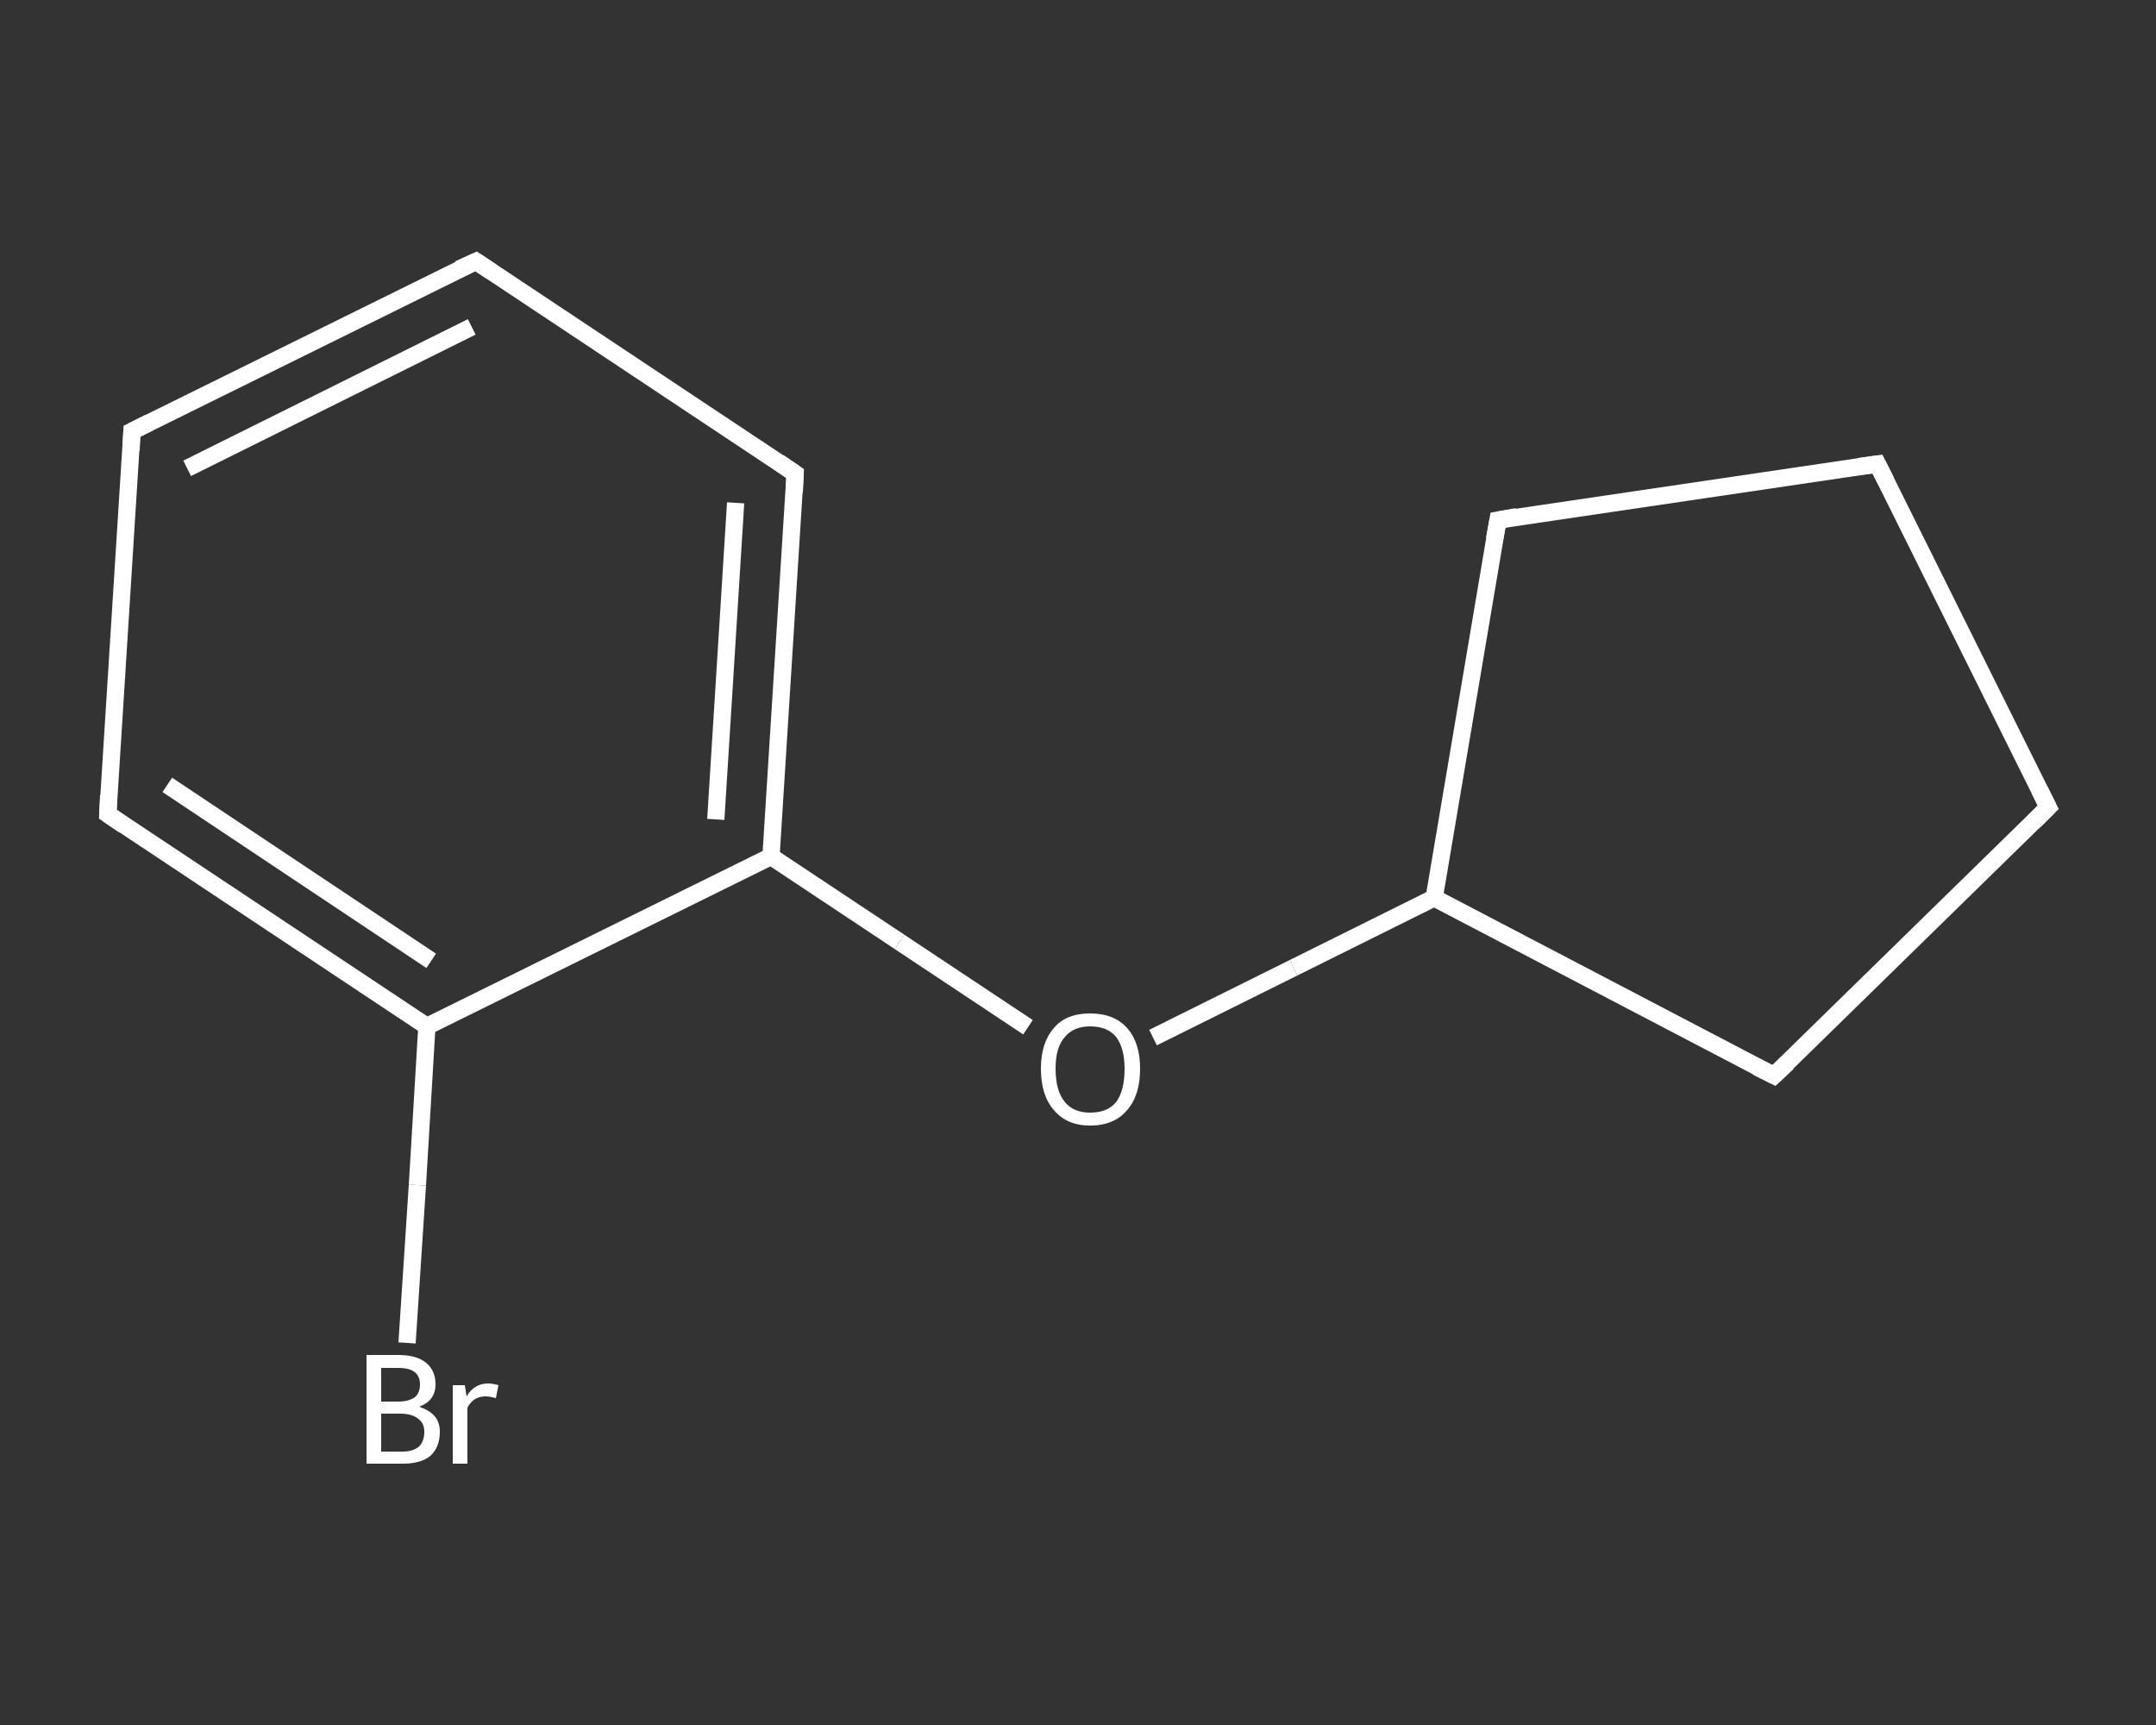 <?xml version='1.0' encoding='iso-8859-1'?>
<svg version='1.1' baseProfile='full'
              xmlns='http://www.w3.org/2000/svg'
                      xmlns:rdkit='http://www.rdkit.org/xml'
                      xmlns:xlink='http://www.w3.org/1999/xlink'
                  xml:space='preserve'
width='250px' height='200px' viewBox='0 0 250 200'>
<rect x="0" y="0" width="250" height="200" fill="#333333" stroke="none"/>
<!-- END OF HEADER -->
<rect style='opacity:1.0;fill:transparent;stroke:none' width='250.0' height='200.0' x='0.0' y='0.0'> </rect>
<path class='bond-0 atom-0 atom-1' d='M 47.2,155.7 L 48.4,137.4' style='fill:none;fill-rule:evenodd;stroke:#FFFFFF;stroke-width:2.0px;stroke-linecap:butt;stroke-linejoin:miter;stroke-opacity:1' />
<path class='bond-0 atom-0 atom-1' d='M 48.4,137.4 L 49.5,119.0' style='fill:none;fill-rule:evenodd;stroke:#FFFFFF;stroke-width:2.0px;stroke-linecap:butt;stroke-linejoin:miter;stroke-opacity:1' />
<path class='bond-1 atom-1 atom-2' d='M 49.5,119.0 L 12.5,94.4' style='fill:none;fill-rule:evenodd;stroke:#FFFFFF;stroke-width:2.0px;stroke-linecap:butt;stroke-linejoin:miter;stroke-opacity:1' />
<path class='bond-1 atom-1 atom-2' d='M 50.0,111.4 L 19.4,91.0' style='fill:none;fill-rule:evenodd;stroke:#FFFFFF;stroke-width:2.0px;stroke-linecap:butt;stroke-linejoin:miter;stroke-opacity:1' />
<path class='bond-2 atom-2 atom-3' d='M 12.5,94.4 L 15.3,50.0' style='fill:none;fill-rule:evenodd;stroke:#FFFFFF;stroke-width:2.0px;stroke-linecap:butt;stroke-linejoin:miter;stroke-opacity:1' />
<path class='bond-3 atom-3 atom-4' d='M 15.3,50.0 L 55.2,30.3' style='fill:none;fill-rule:evenodd;stroke:#FFFFFF;stroke-width:2.0px;stroke-linecap:butt;stroke-linejoin:miter;stroke-opacity:1' />
<path class='bond-3 atom-3 atom-4' d='M 21.7,54.3 L 54.7,37.9' style='fill:none;fill-rule:evenodd;stroke:#FFFFFF;stroke-width:2.0px;stroke-linecap:butt;stroke-linejoin:miter;stroke-opacity:1' />
<path class='bond-4 atom-4 atom-5' d='M 55.2,30.3 L 92.2,54.9' style='fill:none;fill-rule:evenodd;stroke:#FFFFFF;stroke-width:2.0px;stroke-linecap:butt;stroke-linejoin:miter;stroke-opacity:1' />
<path class='bond-5 atom-5 atom-6' d='M 92.2,54.9 L 89.4,99.3' style='fill:none;fill-rule:evenodd;stroke:#FFFFFF;stroke-width:2.0px;stroke-linecap:butt;stroke-linejoin:miter;stroke-opacity:1' />
<path class='bond-5 atom-5 atom-6' d='M 85.3,58.3 L 83.0,95.0' style='fill:none;fill-rule:evenodd;stroke:#FFFFFF;stroke-width:2.0px;stroke-linecap:butt;stroke-linejoin:miter;stroke-opacity:1' />
<path class='bond-6 atom-6 atom-7' d='M 89.4,99.3 L 104.3,109.2' style='fill:none;fill-rule:evenodd;stroke:#FFFFFF;stroke-width:2.0px;stroke-linecap:butt;stroke-linejoin:miter;stroke-opacity:1' />
<path class='bond-6 atom-6 atom-7' d='M 104.3,109.2 L 119.2,119.1' style='fill:none;fill-rule:evenodd;stroke:#FFFFFF;stroke-width:2.0px;stroke-linecap:butt;stroke-linejoin:miter;stroke-opacity:1' />
<path class='bond-7 atom-7 atom-8' d='M 133.7,120.3 L 150.0,112.2' style='fill:none;fill-rule:evenodd;stroke:#FFFFFF;stroke-width:2.0px;stroke-linecap:butt;stroke-linejoin:miter;stroke-opacity:1' />
<path class='bond-7 atom-7 atom-8' d='M 150.0,112.2 L 166.3,104.1' style='fill:none;fill-rule:evenodd;stroke:#FFFFFF;stroke-width:2.0px;stroke-linecap:butt;stroke-linejoin:miter;stroke-opacity:1' />
<path class='bond-8 atom-8 atom-9' d='M 166.3,104.1 L 173.7,60.3' style='fill:none;fill-rule:evenodd;stroke:#FFFFFF;stroke-width:2.0px;stroke-linecap:butt;stroke-linejoin:miter;stroke-opacity:1' />
<path class='bond-9 atom-9 atom-10' d='M 173.7,60.3 L 217.7,53.8' style='fill:none;fill-rule:evenodd;stroke:#FFFFFF;stroke-width:2.0px;stroke-linecap:butt;stroke-linejoin:miter;stroke-opacity:1' />
<path class='bond-10 atom-10 atom-11' d='M 217.7,53.8 L 237.5,93.6' style='fill:none;fill-rule:evenodd;stroke:#FFFFFF;stroke-width:2.0px;stroke-linecap:butt;stroke-linejoin:miter;stroke-opacity:1' />
<path class='bond-11 atom-11 atom-12' d='M 237.5,93.6 L 205.7,124.7' style='fill:none;fill-rule:evenodd;stroke:#FFFFFF;stroke-width:2.0px;stroke-linecap:butt;stroke-linejoin:miter;stroke-opacity:1' />
<path class='bond-12 atom-6 atom-1' d='M 89.4,99.3 L 49.5,119.0' style='fill:none;fill-rule:evenodd;stroke:#FFFFFF;stroke-width:2.0px;stroke-linecap:butt;stroke-linejoin:miter;stroke-opacity:1' />
<path class='bond-13 atom-12 atom-8' d='M 205.7,124.7 L 166.3,104.1' style='fill:none;fill-rule:evenodd;stroke:#FFFFFF;stroke-width:2.0px;stroke-linecap:butt;stroke-linejoin:miter;stroke-opacity:1' />
<path d='M 14.4,95.7 L 12.5,94.4 L 12.6,92.2' style='fill:none;stroke:#FFFFFF;stroke-width:2.0px;stroke-linecap:butt;stroke-linejoin:miter;stroke-opacity:1;' />
<path d='M 15.2,52.2 L 15.3,50.0 L 17.3,49.0' style='fill:none;stroke:#FFFFFF;stroke-width:2.0px;stroke-linecap:butt;stroke-linejoin:miter;stroke-opacity:1;' />
<path d='M 53.2,31.2 L 55.2,30.3 L 57.0,31.5' style='fill:none;stroke:#FFFFFF;stroke-width:2.0px;stroke-linecap:butt;stroke-linejoin:miter;stroke-opacity:1;' />
<path d='M 90.3,53.6 L 92.2,54.9 L 92.1,57.1' style='fill:none;stroke:#FFFFFF;stroke-width:2.0px;stroke-linecap:butt;stroke-linejoin:miter;stroke-opacity:1;' />
<path d='M 173.3,62.5 L 173.7,60.3 L 175.9,59.9' style='fill:none;stroke:#FFFFFF;stroke-width:2.0px;stroke-linecap:butt;stroke-linejoin:miter;stroke-opacity:1;' />
<path d='M 215.5,54.1 L 217.7,53.8 L 218.7,55.8' style='fill:none;stroke:#FFFFFF;stroke-width:2.0px;stroke-linecap:butt;stroke-linejoin:miter;stroke-opacity:1;' />
<path d='M 236.5,91.6 L 237.5,93.6 L 235.9,95.2' style='fill:none;stroke:#FFFFFF;stroke-width:2.0px;stroke-linecap:butt;stroke-linejoin:miter;stroke-opacity:1;' />
<path d='M 207.3,123.2 L 205.7,124.7 L 203.7,123.7' style='fill:none;stroke:#FFFFFF;stroke-width:2.0px;stroke-linecap:butt;stroke-linejoin:miter;stroke-opacity:1;' />
<path class='atom-0' d='M 48.6 163.1
Q 49.8 163.5, 50.4 164.2
Q 51.0 164.9, 51.0 166.0
Q 51.0 167.8, 49.9 168.8
Q 48.8 169.7, 46.7 169.7
L 42.5 169.7
L 42.5 157.1
L 46.2 157.1
Q 48.3 157.1, 49.4 158.0
Q 50.5 158.9, 50.5 160.5
Q 50.5 162.4, 48.6 163.1
M 44.2 158.6
L 44.2 162.5
L 46.2 162.5
Q 47.4 162.5, 48.1 162.0
Q 48.7 161.5, 48.7 160.5
Q 48.7 158.6, 46.2 158.6
L 44.2 158.6
M 46.7 168.3
Q 47.9 168.3, 48.6 167.7
Q 49.2 167.1, 49.2 166.0
Q 49.2 165.0, 48.5 164.5
Q 47.8 163.9, 46.4 163.9
L 44.2 163.9
L 44.2 168.3
L 46.7 168.3
' fill='#FFFFFF'/>
<path class='atom-0' d='M 53.9 160.6
L 54.1 161.9
Q 55.0 160.4, 56.6 160.4
Q 57.1 160.4, 57.8 160.6
L 57.5 162.1
Q 56.8 161.9, 56.3 161.9
Q 55.6 161.9, 55.1 162.2
Q 54.6 162.5, 54.2 163.2
L 54.2 169.7
L 52.5 169.7
L 52.5 160.6
L 53.9 160.6
' fill='#FFFFFF'/>
<path class='atom-7' d='M 120.7 123.9
Q 120.7 120.9, 122.2 119.2
Q 123.6 117.5, 126.4 117.5
Q 129.2 117.5, 130.7 119.2
Q 132.2 120.9, 132.2 123.9
Q 132.2 127.0, 130.7 128.7
Q 129.2 130.5, 126.4 130.5
Q 123.7 130.5, 122.2 128.7
Q 120.7 127.0, 120.7 123.9
M 126.4 129.0
Q 128.4 129.0, 129.4 127.8
Q 130.4 126.5, 130.4 123.9
Q 130.4 121.5, 129.4 120.2
Q 128.4 119.0, 126.4 119.0
Q 124.5 119.0, 123.5 120.2
Q 122.4 121.4, 122.4 123.9
Q 122.4 126.5, 123.5 127.8
Q 124.5 129.0, 126.4 129.0
' fill='#FFFFFF'/>
</svg>

